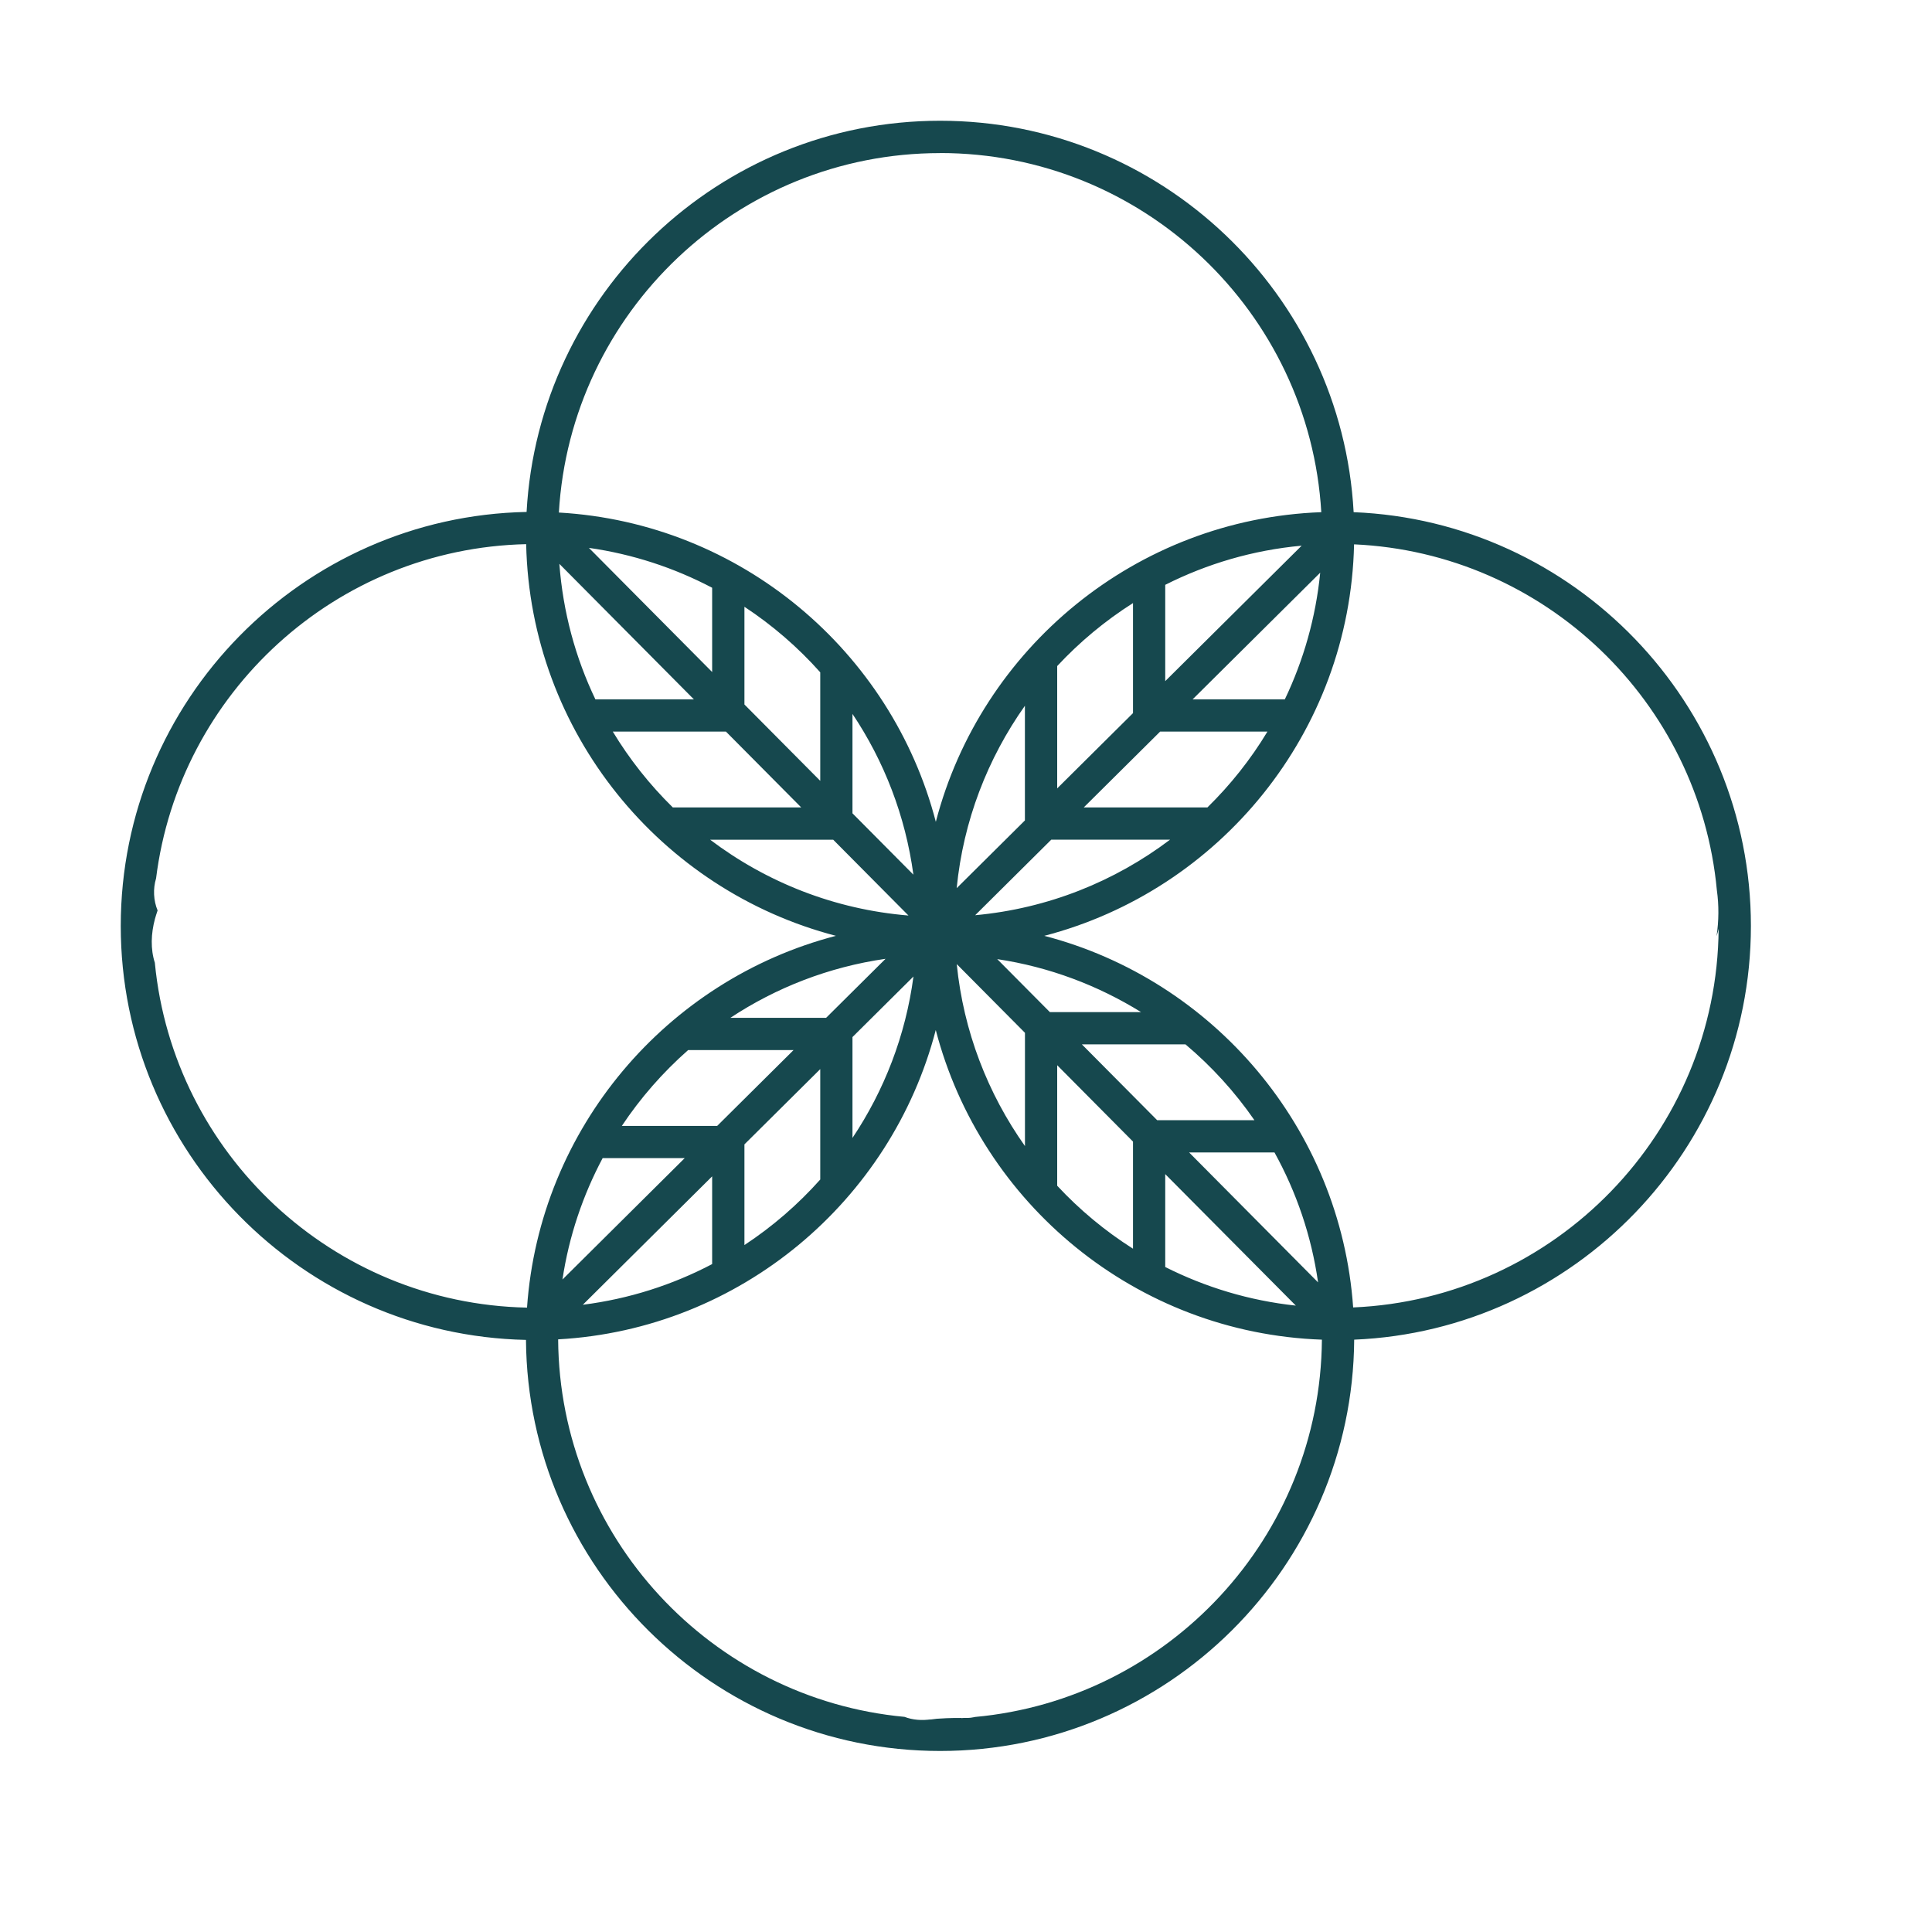 <svg xmlns="http://www.w3.org/2000/svg" version="1.1" xmlns:xlink="http://www.w3.org/1999/xlink" width="180" height="180"><rect width="100%" height="100%" fill="#808080" stroke="none"/><svg width="180" height="180" viewBox="0 0 180 180" fill="none" xmlns="http://www.w3.org/2000/svg">
<rect width="180" height="180" fill="white"></rect>
<path d="M126.116 47.718C125.011 27.422 108.154 11.25 87.586 11.25C67.018 11.25 50.177 27.411 49.061 47.696C28.142 48.115 11.25 65.25 11.25 86.266C11.25 107.281 28.113 124.388 49.004 124.836C49.163 145.982 66.406 163.134 87.586 163.134C108.765 163.134 126.02 145.97 126.167 124.813C146.69 123.958 163.128 106.998 163.128 86.266C163.128 65.534 146.661 48.545 126.11 47.718H126.116ZM87.586 14.258C106.494 14.258 121.998 29.082 123.102 47.718C105.809 48.359 91.387 60.418 87.189 76.568C83.054 60.668 69.006 48.721 52.069 47.752C53.156 29.105 68.672 14.264 87.586 14.264V14.258ZM110.788 107.372H118.741C120.78 111.06 122.185 115.144 122.802 119.477L110.788 107.372ZM120.729 121.641C116.396 121.177 112.294 119.925 108.562 118.044V109.389L120.729 121.641ZM107.808 104.364L100.795 97.3H110.448C112.889 99.357 115.053 101.73 116.871 104.364H107.802H107.808ZM105.559 106.364V116.339C102.959 114.691 100.586 112.719 98.496 110.471V99.243L105.559 106.358V106.364ZM97.816 94.298L92.91 89.359C97.765 90.089 102.302 91.811 106.313 94.298H97.816ZM95.493 96.224V106.777C92.032 101.889 89.766 96.094 89.138 89.823L95.493 96.224ZM90.854 85.269L97.946 78.228H109.015C103.866 82.119 97.635 84.646 90.854 85.269ZM89.132 82.748C89.749 76.46 92.021 70.654 95.488 65.754V76.438L89.132 82.748ZM100.971 75.226L108.086 68.162H118.084C116.526 70.751 114.64 73.118 112.493 75.226H100.971ZM98.496 73.453V62.056C100.586 59.812 102.959 57.835 105.559 56.187V66.44L98.496 73.453ZM111.111 65.16L123.001 53.355C122.587 57.541 121.448 61.517 119.704 65.16H111.111ZM108.562 63.46V54.488C112.447 52.528 116.741 51.253 121.273 50.84L108.562 63.46ZM66.349 109.598V117.772C62.662 119.709 58.6 121.018 54.301 121.562L66.349 109.598ZM52.403 119.211C53.009 115.178 54.301 111.371 56.147 107.899H63.794L52.403 119.211ZM57.937 104.897C59.676 102.28 61.761 99.906 64.112 97.833H73.934L66.819 104.897H57.937ZM69.357 106.619L76.421 99.606V109.893C74.348 112.221 71.974 114.277 69.357 115.999V106.613V106.619ZM68.043 94.831C72.314 92.01 77.225 90.089 82.505 89.33L76.965 94.831H68.043ZM64.65 65.16H55.473C53.615 61.285 52.454 57.025 52.114 52.533L64.65 65.16ZM54.867 51.044C58.957 51.627 62.826 52.907 66.349 54.76V62.611L54.867 51.044ZM67.635 68.162L74.648 75.226H62.684C60.537 73.118 58.657 70.751 57.093 68.162H67.629H67.635ZM69.357 65.635V56.532C71.974 58.255 74.348 60.311 76.421 62.639V72.75L69.357 65.635ZM77.627 78.234L84.64 85.297C77.741 84.731 71.391 82.187 66.162 78.234H77.627ZM79.423 75.775V66.513C82.369 70.915 84.357 76.007 85.099 81.491L79.423 75.775ZM79.423 96.621L85.105 90.979C84.374 96.485 82.38 101.6 79.423 106.018V96.621ZM14.434 89.721C14.009 88.424 14.071 86.974 14.434 85.62C14.507 85.354 14.592 85.093 14.683 84.827C14.297 83.892 14.247 82.805 14.541 81.836C16.694 64.565 31.269 51.1 49.021 50.698C49.407 68.247 61.557 82.946 77.882 87.189C62.129 91.285 50.273 105.106 49.101 121.828C30.98 121.46 16.15 107.48 14.428 89.721H14.434ZM90.826 159.973C90.571 160.03 90.316 160.058 90.055 160.058C89.959 160.058 89.863 160.058 89.766 160.058C89.693 160.058 89.625 160.069 89.551 160.075C89.563 160.075 89.574 160.064 89.585 160.058C89.115 160.058 88.645 160.058 88.175 160.081C87.875 160.092 87.58 160.109 87.28 160.132C87.234 160.132 86.062 160.296 86.798 160.177C85.886 160.319 85.025 160.245 84.272 159.956C66.276 158.285 52.126 143.178 52.001 124.785C68.966 123.839 83.043 111.887 87.183 95.964C91.387 112.13 105.837 124.201 123.159 124.813C123.018 143.217 108.839 158.33 90.82 159.967L90.826 159.973ZM126.071 121.811C124.892 105.095 113.037 91.285 97.295 87.189C113.62 82.946 125.765 68.258 126.156 50.715C143.92 51.514 158.319 65.398 159.956 82.935C160.154 84.34 160.143 85.79 159.928 87.223C160.001 86.997 160.069 86.77 160.12 86.532C159.979 105.52 144.894 121.007 126.071 121.811Z" fill="#16484E"></path>
</svg><style>@media (prefers-color-scheme: light) { :root { filter: none; } }
@media (prefers-color-scheme: dark) { :root { filter: none; } }
</style></svg>